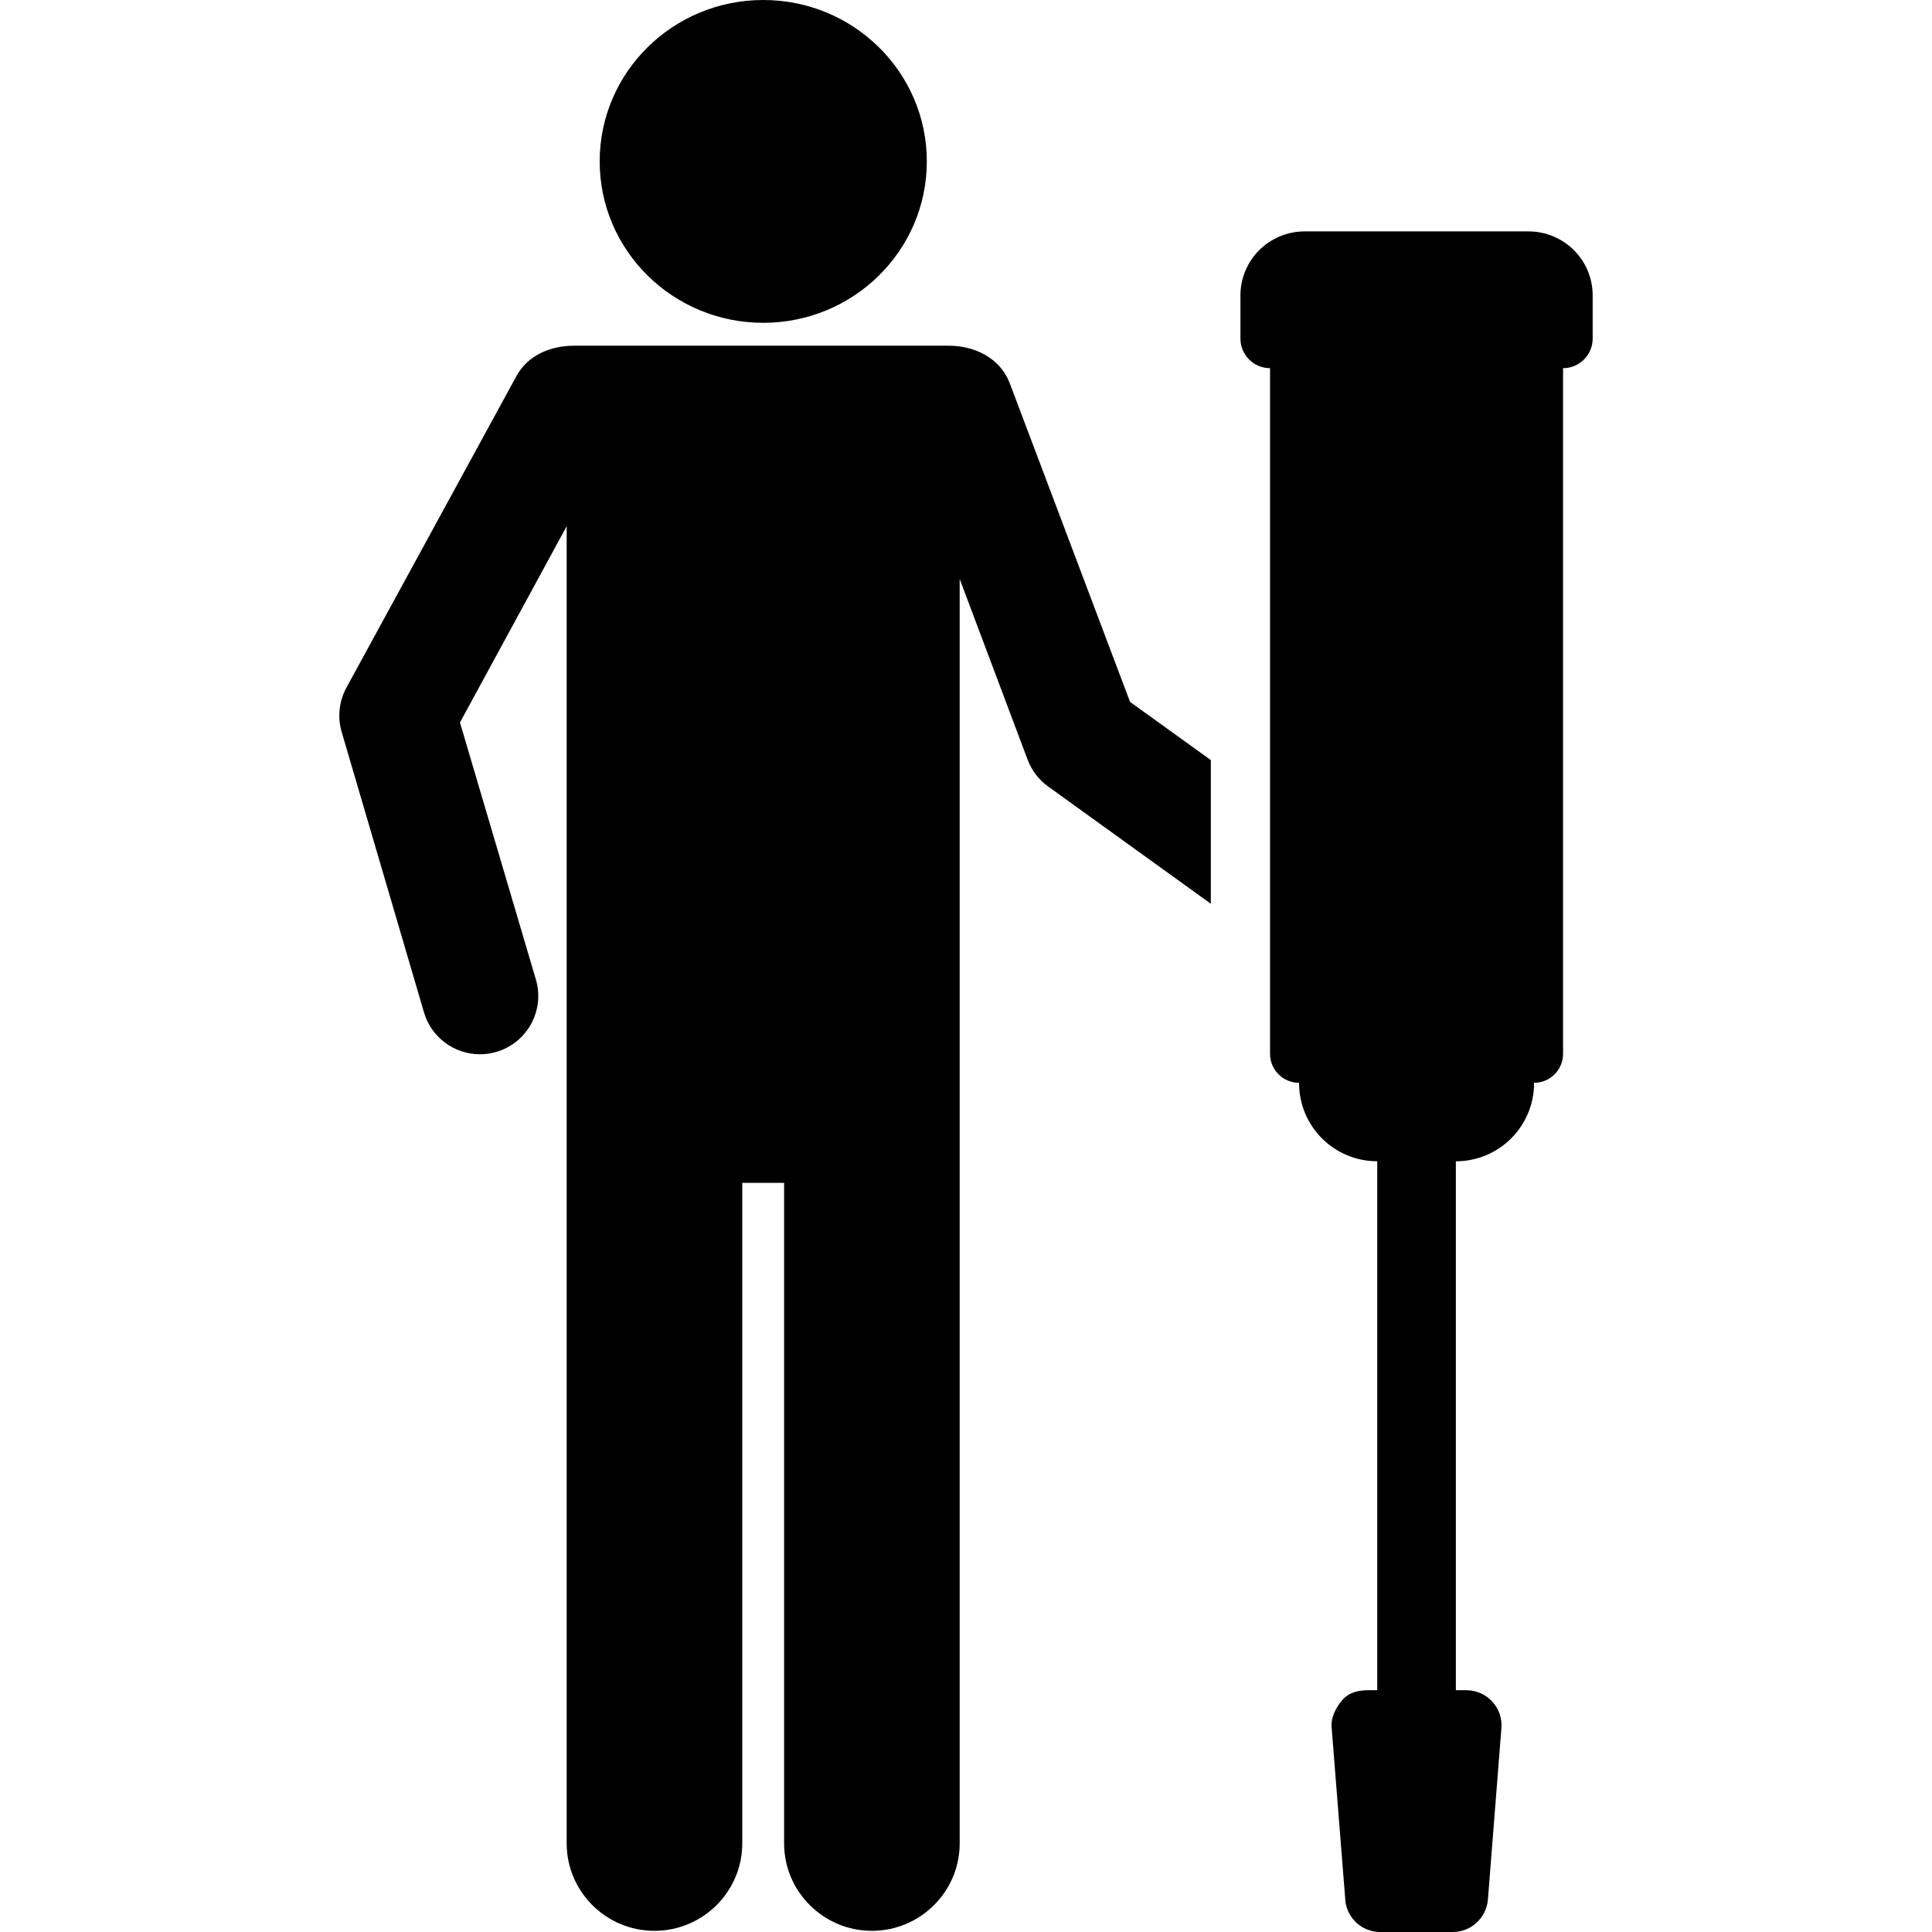 <?xml version="1.0" encoding="iso-8859-1"?>
<!-- Uploaded to: SVG Repo, www.svgrepo.com, Generator: SVG Repo Mixer Tools -->
<!DOCTYPE svg PUBLIC "-//W3C//DTD SVG 1.1//EN" "http://www.w3.org/Graphics/SVG/1.1/DTD/svg11.dtd">
<svg fill="#000000" version="1.1" id="Capa_1" xmlns="http://www.w3.org/2000/svg" xmlns:xlink="http://www.w3.org/1999/xlink" 
	 width="800px" height="800px" viewBox="0 0 195.878 195.878"
	 xml:space="preserve">
<g>
	<g>
		<g>
			<path d="M77.382,32.729c9.16,0,16.585-7.328,16.585-16.367C93.967,7.327,86.542,0,77.382,0C68.225,0,60.8,7.327,60.8,16.362
				C60.8,25.401,68.225,32.729,77.382,32.729z"/>
			<path d="M102.385,38.878c-0.979-2.585-3.562-3.827-6.204-3.827c-9.624,0-28.33,0-37.97,0c-2.333,0-4.672,0.911-5.856,3.085
				L35.127,69.71c-0.751,1.377-0.927,3.005-0.483,4.511l8.341,28.417c0.756,2.575,3.113,4.25,5.669,4.25
				c0.552,0,1.113-0.076,1.669-0.24c3.134-0.92,4.929-4.205,4.008-7.338L46.633,73.25l10.82-19.899v133.54
				c0,4.898,4.003,8.869,8.901,8.869s8.901-3.971,8.901-8.869v-66.967h4.242v66.967c0,4.898,4.005,8.869,8.901,8.869
				c4.898,0,8.901-3.971,8.901-8.869V58.7l6.885,18.312c0.412,1.087,1.112,2.027,2.055,2.706l16.521,11.909V77.062l-8.187-5.897
				L102.385,38.878z"/>
		</g>
		<path d="M132.299,23.459h22.646c3.616,0,6.529,2.888,6.529,6.503v4.365c0,1.657-1.344,3.001-3.001,3.001v69.516
			c0,1.622-1.315,2.938-2.938,2.938c0,4.449-3.584,7.957-7.931,7.957v53.627h1.063c1,0,1.952,0.412,2.628,1.148
			c0.676,0.737,1.011,1.721,0.924,2.717l-1.366,17.367c-0.16,1.844-1.702,3.28-3.552,3.28h-7.367c-1.791,0-3.295-1.317-3.527-3.094
			l-1.391-17.556c-0.132-1.018,0.409-2.106,1.086-2.877c0.676-0.771,1.616-0.987,2.642-0.987h0.889v-53.628
			c-4.348,0-7.928-3.506-7.928-7.956h-0.003c-1.622,0-2.937-1.314-2.937-2.938V37.328c-1.658,0-3.002-1.344-3.002-3.001v-4.365
			C125.767,26.347,128.683,23.459,132.299,23.459z"/>
	</g>
</g>
</svg>